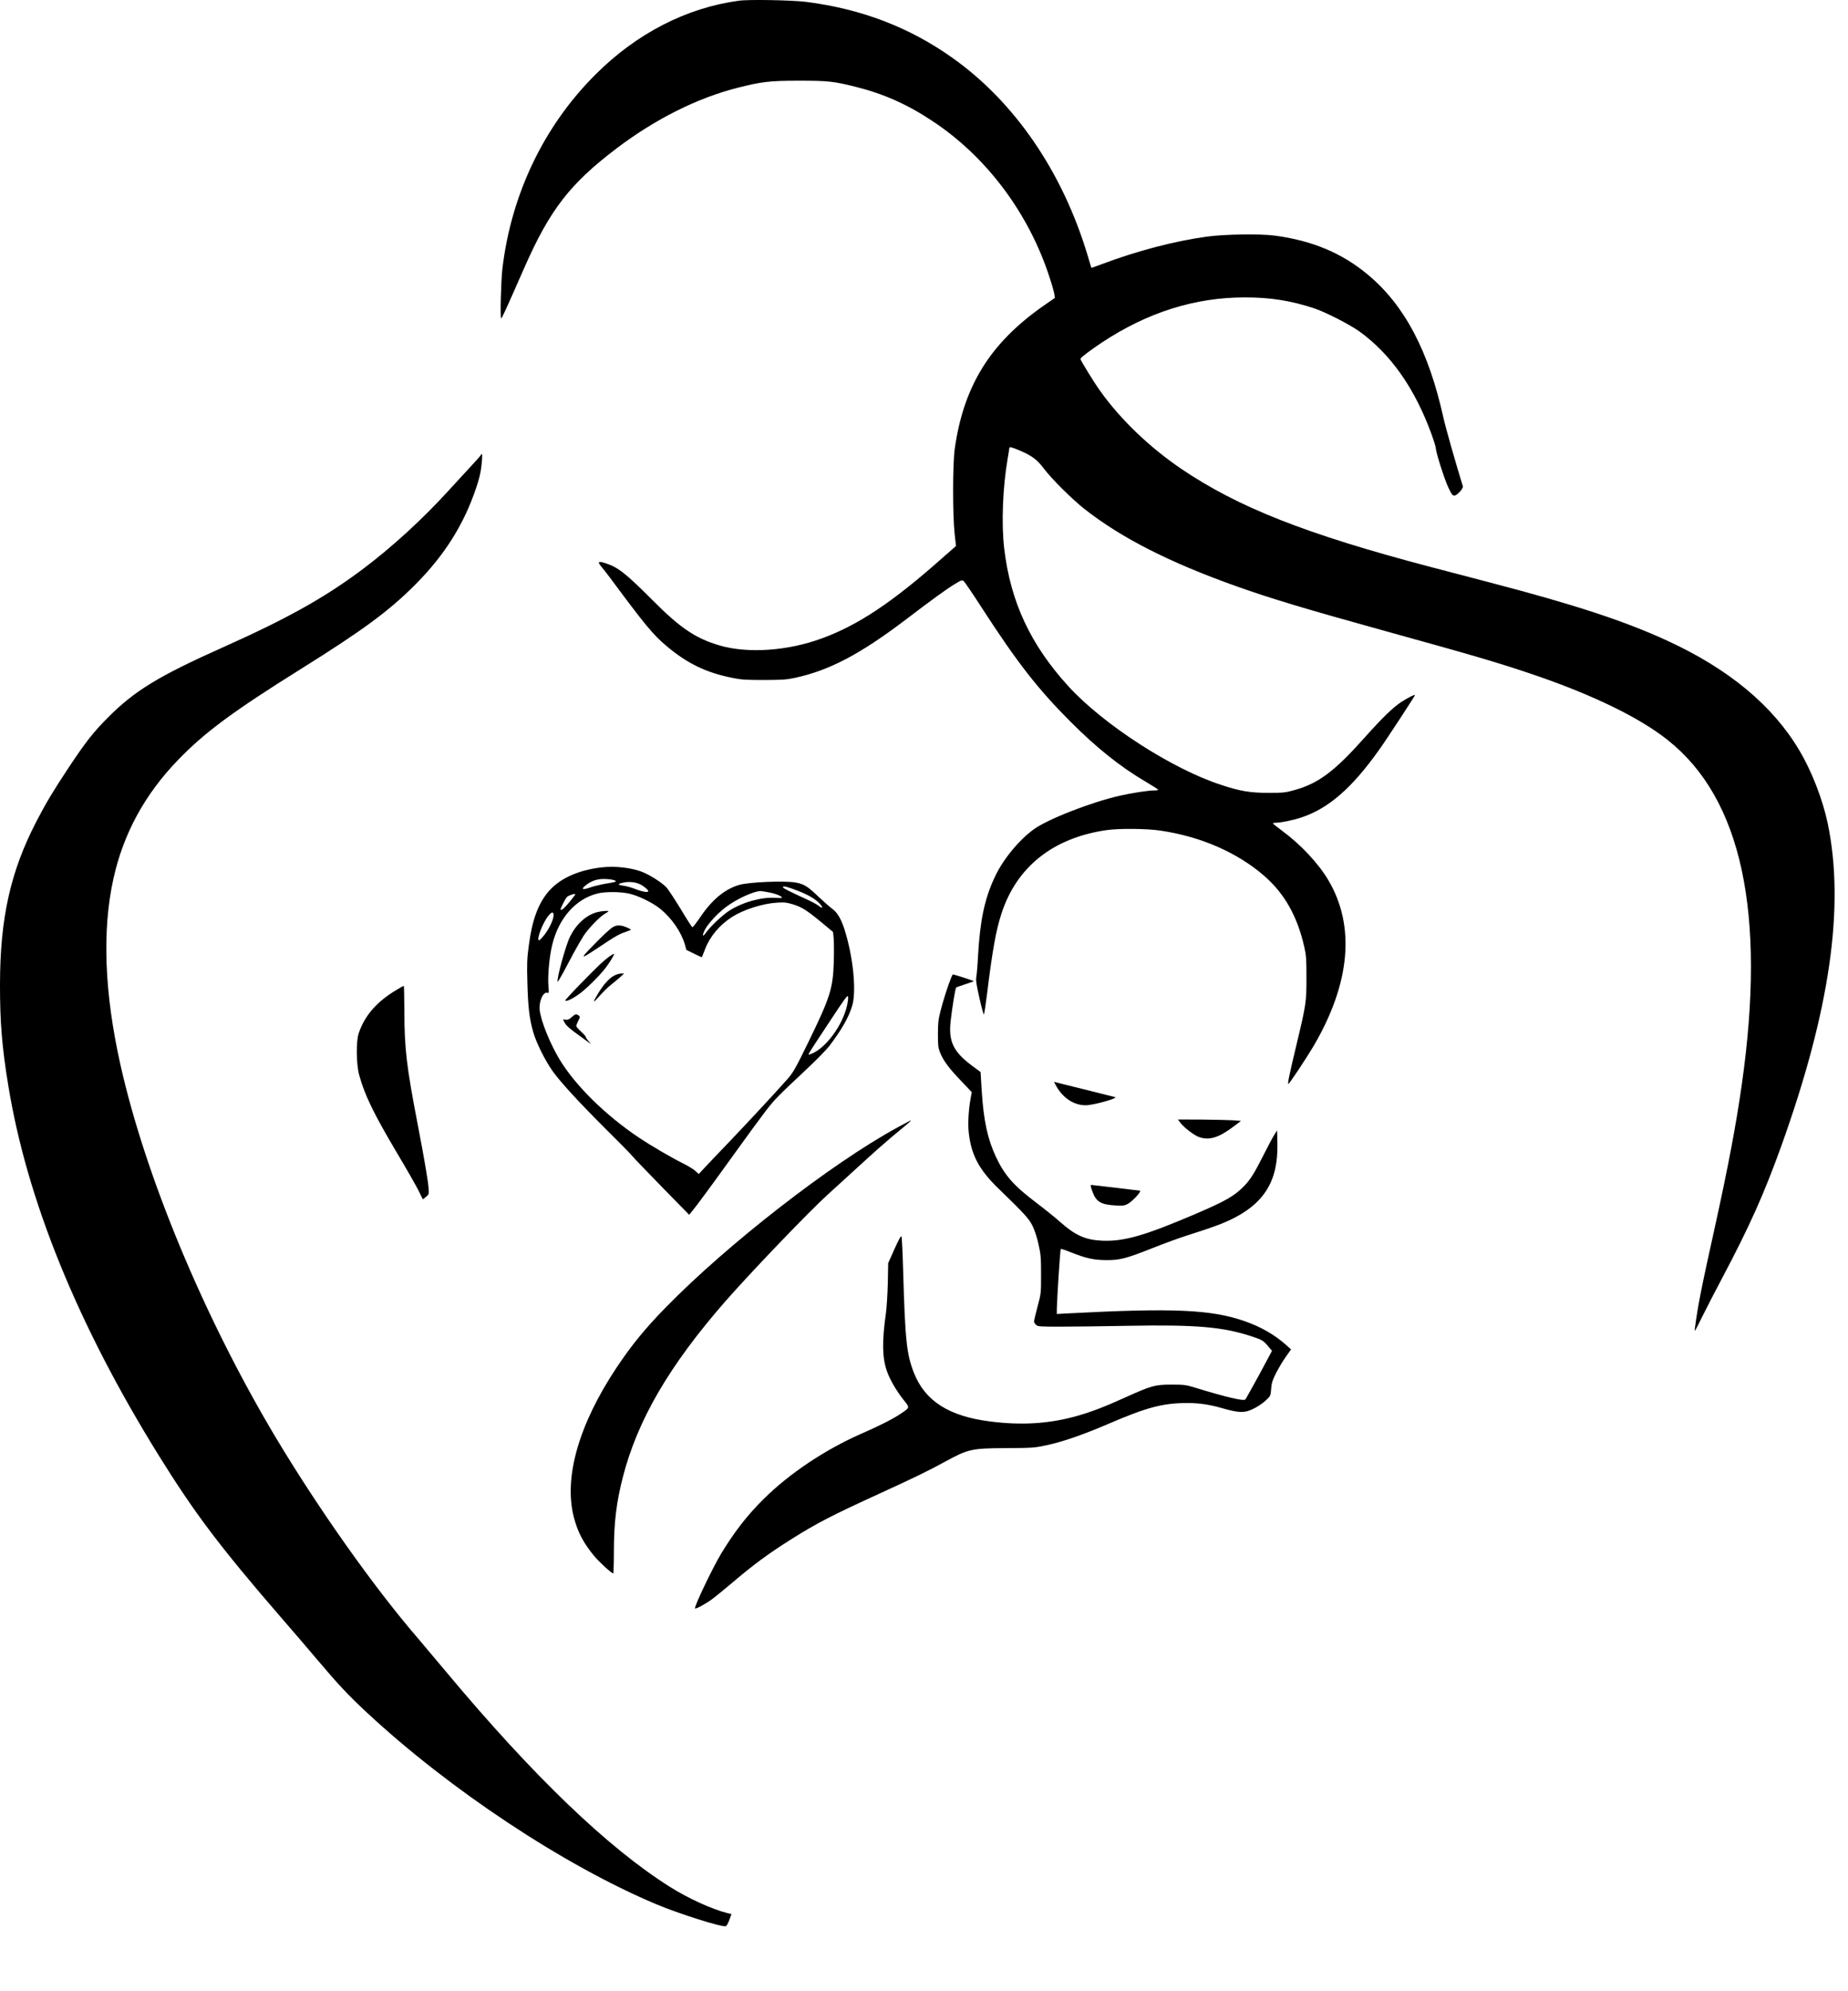 <svg width="26" height="28" viewBox="0 0 26 28" fill="none" xmlns="http://www.w3.org/2000/svg">
<path d="M10.395 0.01C9.66 0.109 8.957 0.469 8.379 1.047C7.652 1.77 7.191 2.734 7.068 3.782C7.048 3.962 7.035 4.475 7.051 4.475C7.063 4.475 7.1 4.394 7.375 3.769C7.735 2.951 8.017 2.585 8.677 2.085C9.22 1.674 9.811 1.378 10.375 1.235C10.715 1.149 10.825 1.135 11.242 1.135C11.653 1.135 11.727 1.143 12.043 1.222C12.432 1.319 12.768 1.469 13.117 1.701C13.88 2.203 14.477 3.002 14.768 3.905C14.802 4.007 14.831 4.114 14.835 4.141L14.841 4.189L14.68 4.301C13.931 4.825 13.557 5.426 13.432 6.315C13.403 6.527 13.402 7.241 13.431 7.506L13.45 7.678L13.248 7.855C12.559 8.466 12.076 8.789 11.568 8.975C11.085 9.154 10.519 9.193 10.12 9.075C9.781 8.974 9.569 8.83 9.175 8.434C8.808 8.066 8.696 7.977 8.525 7.922C8.416 7.886 8.401 7.898 8.461 7.969C8.489 8.002 8.543 8.07 8.581 8.122C9.076 8.789 9.188 8.925 9.376 9.083C9.665 9.327 9.932 9.458 10.299 9.531C10.428 9.558 10.488 9.562 10.748 9.562C11.009 9.561 11.067 9.557 11.188 9.531C11.671 9.426 12.104 9.198 12.743 8.713C13.116 8.429 13.315 8.285 13.43 8.215C13.532 8.153 13.536 8.153 13.562 8.175C13.576 8.189 13.69 8.355 13.812 8.545C14.312 9.317 14.603 9.69 15.062 10.149C15.427 10.515 15.761 10.782 16.117 10.991C16.215 11.049 16.294 11.099 16.294 11.105C16.295 11.111 16.27 11.115 16.239 11.115C16.154 11.115 15.927 11.15 15.751 11.19C15.348 11.281 14.72 11.527 14.534 11.669C14.318 11.831 14.101 12.101 13.991 12.343C13.851 12.646 13.79 12.939 13.761 13.429C13.754 13.567 13.742 13.707 13.736 13.738C13.728 13.782 13.736 13.843 13.78 14.034C13.809 14.166 13.838 14.27 13.843 14.265C13.848 14.259 13.868 14.126 13.888 13.969C13.963 13.361 14.012 13.086 14.089 12.849C14.302 12.19 14.816 11.781 15.568 11.673C15.743 11.647 16.148 11.651 16.335 11.681C16.903 11.766 17.413 11.991 17.79 12.319C18.076 12.57 18.253 12.886 18.351 13.319C18.378 13.438 18.381 13.493 18.381 13.749C18.381 14.091 18.376 14.125 18.241 14.689C18.14 15.11 18.115 15.233 18.125 15.243C18.134 15.251 18.376 14.886 18.48 14.711C18.999 13.827 19.071 13.022 18.689 12.377C18.551 12.142 18.295 11.87 18.038 11.682C17.968 11.63 17.91 11.585 17.91 11.578C17.908 11.573 17.928 11.569 17.953 11.569C18.023 11.569 18.196 11.533 18.309 11.495C18.691 11.369 19.02 11.082 19.401 10.547C19.502 10.407 19.908 9.786 19.908 9.774C19.908 9.761 19.802 9.814 19.715 9.871C19.596 9.95 19.448 10.094 19.208 10.362C18.776 10.847 18.551 11.017 18.208 11.111C18.087 11.145 18.055 11.149 17.848 11.149C17.59 11.149 17.444 11.125 17.175 11.035C16.485 10.81 15.523 10.187 15.034 9.653C14.499 9.067 14.216 8.463 14.128 7.709C14.088 7.366 14.107 6.861 14.175 6.461C14.19 6.375 14.201 6.302 14.201 6.297C14.201 6.279 14.245 6.291 14.361 6.341C14.521 6.411 14.596 6.467 14.688 6.591C14.792 6.73 15.082 7.019 15.255 7.155C15.77 7.561 16.448 7.906 17.381 8.239C17.887 8.419 18.354 8.559 19.502 8.877C20.732 9.217 21.073 9.317 21.561 9.482C22.405 9.769 23.066 10.089 23.467 10.409C24.504 11.234 24.849 12.835 24.507 15.242C24.425 15.821 24.315 16.401 24.127 17.255C23.928 18.153 23.89 18.351 23.847 18.669C23.843 18.697 23.844 18.718 23.848 18.713C23.852 18.709 23.9 18.615 23.953 18.507C24.007 18.398 24.132 18.155 24.231 17.969C24.616 17.242 24.816 16.795 25.059 16.122C25.747 14.209 25.957 12.747 25.715 11.579C25.643 11.239 25.488 10.839 25.312 10.546C24.938 9.918 24.319 9.405 23.457 9.009C22.86 8.734 22.155 8.502 20.955 8.189C20.713 8.126 20.335 8.026 20.115 7.969C18.375 7.511 17.422 7.135 16.62 6.593C16.174 6.29 15.768 5.902 15.482 5.502C15.392 5.377 15.201 5.067 15.201 5.046C15.201 5.03 15.339 4.925 15.502 4.817C16.143 4.393 16.811 4.181 17.519 4.182C17.871 4.182 18.159 4.227 18.488 4.335C18.649 4.389 18.979 4.557 19.122 4.658C19.566 4.977 19.907 5.462 20.142 6.11C20.175 6.201 20.201 6.287 20.201 6.303C20.201 6.358 20.324 6.746 20.378 6.857C20.422 6.95 20.436 6.969 20.462 6.969C20.499 6.969 20.592 6.867 20.581 6.837C20.477 6.499 20.341 6.022 20.308 5.874C20.1 4.935 19.762 4.294 19.248 3.865C18.886 3.561 18.464 3.383 17.935 3.313C17.73 3.286 17.236 3.293 16.983 3.327C16.528 3.389 15.999 3.527 15.503 3.714C15.423 3.745 15.356 3.767 15.355 3.766C15.354 3.763 15.329 3.687 15.303 3.595C14.951 2.419 14.275 1.431 13.395 0.81C12.792 0.383 12.123 0.127 11.348 0.027C11.152 0.002 10.536 -0.01 10.395 0.01Z" fill="black"/>
<path d="M6.765 6.399C6.76 6.41 6.691 6.487 6.613 6.57C6.536 6.654 6.404 6.797 6.32 6.889C5.945 7.301 5.515 7.694 5.101 8.005C4.571 8.402 4.044 8.697 3.135 9.103C2.236 9.505 1.897 9.71 1.521 10.087C1.315 10.294 1.209 10.427 0.965 10.795C0.747 11.125 0.652 11.282 0.513 11.549C0.147 12.255 0.001 12.909 4.31948e-05 13.842C-0.001 14.373 0.028 14.725 0.116 15.261C0.379 16.877 1.095 18.635 2.239 20.475C2.739 21.279 3.1 21.757 3.941 22.729C4.104 22.915 4.337 23.189 4.461 23.335C4.76 23.689 4.897 23.835 5.161 24.081C6.329 25.167 7.931 26.229 9.233 26.777C9.552 26.911 10.147 27.099 10.211 27.086C10.223 27.083 10.244 27.045 10.261 26.999L10.291 26.915L10.236 26.902C10.011 26.845 9.681 26.694 9.421 26.53C8.548 25.979 7.5 24.973 6.277 23.509C6.129 23.333 5.957 23.129 5.895 23.055C5.267 22.33 4.472 21.206 3.865 20.189C2.868 18.515 2.047 16.545 1.695 14.975C1.468 13.962 1.435 13.082 1.596 12.355C1.737 11.719 2.039 11.167 2.508 10.683C2.885 10.294 3.28 10.002 4.241 9.402C5.105 8.862 5.476 8.589 5.841 8.222C6.253 7.81 6.528 7.373 6.7 6.858C6.744 6.727 6.764 6.645 6.775 6.537C6.789 6.393 6.788 6.362 6.765 6.399Z" fill="black"/>
<path d="M8.461 12.197C8.124 12.237 7.863 12.359 7.708 12.547C7.567 12.719 7.485 12.947 7.44 13.295C7.415 13.481 7.412 13.549 7.42 13.822C7.429 14.161 7.448 14.322 7.501 14.509C7.545 14.665 7.671 14.917 7.78 15.069C7.896 15.229 8.168 15.523 8.529 15.882C8.692 16.043 8.852 16.205 8.883 16.242C8.913 16.278 9.109 16.482 9.317 16.695L9.696 17.082L9.729 17.042C9.797 16.961 9.991 16.697 10.319 16.242C10.503 15.985 10.709 15.705 10.776 15.618C10.905 15.453 10.928 15.429 11.335 15.047C11.477 14.914 11.627 14.762 11.667 14.71C11.844 14.474 11.935 14.317 11.988 14.149C12.053 13.943 12.004 13.45 11.879 13.062C11.833 12.921 11.78 12.83 11.711 12.781C11.676 12.755 11.588 12.678 11.513 12.607C11.365 12.465 11.312 12.431 11.195 12.41C11.045 12.382 10.54 12.403 10.401 12.443C10.205 12.499 10.023 12.647 9.865 12.878C9.804 12.969 9.748 13.041 9.741 13.039C9.736 13.039 9.66 12.922 9.575 12.779C9.488 12.638 9.399 12.501 9.373 12.475C9.315 12.414 9.164 12.317 9.06 12.271C8.905 12.203 8.661 12.173 8.461 12.197ZM8.651 12.381C8.681 12.398 8.671 12.402 8.515 12.427C8.449 12.439 8.351 12.462 8.299 12.481C8.187 12.519 8.169 12.503 8.251 12.441C8.332 12.379 8.42 12.354 8.531 12.361C8.583 12.363 8.637 12.373 8.651 12.381ZM8.993 12.429C9.044 12.45 9.121 12.511 9.121 12.53C9.121 12.554 9.04 12.541 8.941 12.502C8.887 12.481 8.808 12.458 8.767 12.454C8.684 12.443 8.687 12.427 8.776 12.41C8.845 12.395 8.931 12.403 8.993 12.429ZM11.235 12.53C11.38 12.586 11.484 12.65 11.54 12.715C11.585 12.77 11.576 12.781 11.519 12.738C11.495 12.719 11.427 12.682 11.368 12.655C11.089 12.527 11.015 12.489 11.015 12.475C11.015 12.453 11.079 12.469 11.235 12.53ZM10.82 12.549C10.915 12.566 11.001 12.602 11.001 12.623C11.001 12.629 10.963 12.629 10.916 12.626C10.721 12.61 10.449 12.685 10.26 12.806C10.161 12.87 9.992 13.03 9.927 13.122C9.883 13.183 9.877 13.155 9.917 13.075C9.96 12.99 10.093 12.845 10.213 12.755C10.361 12.643 10.597 12.534 10.697 12.53C10.709 12.529 10.764 12.538 10.82 12.549ZM8.839 12.563C8.969 12.589 9.181 12.691 9.292 12.782C9.452 12.913 9.584 13.105 9.635 13.279L9.657 13.357L9.764 13.41C9.823 13.439 9.872 13.462 9.875 13.459C9.877 13.457 9.897 13.406 9.92 13.346C9.989 13.167 10.124 13.006 10.301 12.893C10.463 12.79 10.731 12.705 10.931 12.693C11.037 12.686 11.067 12.69 11.164 12.719C11.287 12.758 11.359 12.805 11.577 12.986L11.72 13.105L11.729 13.191C11.733 13.239 11.735 13.387 11.731 13.521C11.72 13.898 11.681 14.021 11.379 14.642C11.192 15.025 11.161 15.079 11.083 15.169C10.915 15.359 10.553 15.749 10.267 16.049C10.109 16.214 9.945 16.385 9.905 16.429L9.831 16.509L9.785 16.467C9.761 16.443 9.684 16.397 9.615 16.362C9.445 16.278 9.16 16.111 8.992 15.999C8.523 15.685 8.101 15.271 7.877 14.905C7.74 14.678 7.612 14.365 7.593 14.203C7.579 14.082 7.644 13.938 7.703 13.961C7.723 13.969 7.724 13.959 7.716 13.865C7.704 13.723 7.728 13.457 7.769 13.287C7.86 12.91 8.101 12.638 8.411 12.563C8.515 12.538 8.713 12.538 8.839 12.563ZM8.095 12.575C8.095 12.579 8.059 12.626 8.015 12.681C7.944 12.767 7.9 12.806 7.887 12.791C7.879 12.783 7.957 12.629 7.979 12.611C8.007 12.587 8.095 12.561 8.095 12.575ZM7.788 12.873C7.787 12.931 7.731 13.051 7.663 13.141C7.628 13.185 7.593 13.222 7.585 13.222C7.54 13.222 7.64 12.963 7.721 12.871C7.768 12.817 7.788 12.818 7.788 12.873ZM11.916 14.145C11.852 14.419 11.623 14.733 11.423 14.815C11.375 14.835 11.372 14.835 11.38 14.815C11.384 14.803 11.509 14.609 11.659 14.385C11.896 14.025 11.928 13.982 11.932 14.018C11.935 14.041 11.927 14.097 11.916 14.145Z" fill="black"/>
<path d="M8.399 12.827C8.247 12.869 8.111 12.991 8.02 13.17C7.96 13.291 7.824 13.783 7.847 13.805C7.849 13.807 7.881 13.754 7.919 13.686C7.955 13.618 8.025 13.487 8.073 13.397C8.123 13.306 8.185 13.198 8.212 13.157C8.279 13.055 8.435 12.894 8.504 12.853C8.536 12.834 8.561 12.817 8.561 12.814C8.561 12.803 8.459 12.811 8.399 12.827Z" fill="black"/>
<path d="M8.628 13.034C8.58 13.061 8.48 13.154 8.288 13.354C8.168 13.479 8.185 13.479 8.368 13.358C8.699 13.138 8.691 13.143 8.861 13.082C8.884 13.074 8.88 13.069 8.829 13.046C8.744 13.007 8.683 13.003 8.628 13.034Z" fill="black"/>
<path d="M8.573 13.45C8.487 13.513 8.419 13.577 8.169 13.833C8.045 13.959 7.948 14.066 7.952 14.07C7.969 14.087 8.061 14.042 8.159 13.97C8.26 13.893 8.419 13.737 8.511 13.622C8.569 13.549 8.647 13.423 8.639 13.414C8.635 13.411 8.605 13.427 8.573 13.45Z" fill="black"/>
<path d="M8.644 13.717C8.575 13.751 8.489 13.845 8.418 13.965C8.332 14.107 8.336 14.117 8.435 14.005C8.486 13.947 8.557 13.878 8.595 13.849C8.631 13.821 8.688 13.773 8.722 13.743L8.781 13.69L8.742 13.689C8.72 13.689 8.676 13.701 8.644 13.717Z" fill="black"/>
<path d="M8.043 14.303C8.009 14.334 7.988 14.343 7.96 14.339C7.939 14.335 7.921 14.335 7.921 14.337C7.921 14.339 7.933 14.361 7.948 14.387C7.973 14.429 8.023 14.471 8.161 14.57C8.187 14.589 8.232 14.621 8.261 14.643L8.315 14.682L8.279 14.638C8.257 14.613 8.241 14.587 8.241 14.579C8.241 14.573 8.212 14.539 8.175 14.506C8.139 14.473 8.108 14.438 8.108 14.427C8.108 14.417 8.121 14.383 8.136 14.353C8.163 14.299 8.164 14.297 8.14 14.279C8.107 14.254 8.093 14.258 8.043 14.303Z" fill="black"/>
<path d="M13.381 13.751C13.341 13.847 13.265 14.082 13.231 14.222C13.201 14.338 13.196 14.393 13.196 14.542C13.196 14.699 13.199 14.731 13.225 14.798C13.272 14.914 13.344 15.013 13.516 15.193L13.672 15.358L13.656 15.446C13.627 15.603 13.616 15.794 13.629 15.921C13.663 16.239 13.772 16.447 14.053 16.718C14.417 17.071 14.477 17.137 14.527 17.238C14.556 17.298 14.589 17.397 14.611 17.495C14.643 17.639 14.647 17.682 14.647 17.922C14.647 18.189 14.647 18.189 14.597 18.374C14.571 18.475 14.548 18.569 14.548 18.582C14.548 18.594 14.56 18.615 14.576 18.63C14.603 18.654 14.628 18.655 14.927 18.655C15.103 18.655 15.533 18.65 15.881 18.643C16.827 18.626 17.203 18.658 17.608 18.791C17.755 18.839 17.773 18.85 17.839 18.927L17.896 18.995L17.715 19.333C17.613 19.517 17.527 19.674 17.521 19.679C17.499 19.705 17.253 19.647 16.808 19.511C16.687 19.474 16.659 19.47 16.481 19.47C16.249 19.47 16.199 19.485 15.839 19.647C15.541 19.782 15.361 19.851 15.165 19.907C14.771 20.021 14.373 20.046 13.921 19.987C13.352 19.914 13.017 19.701 12.861 19.311C12.756 19.049 12.735 18.855 12.707 17.883C12.7 17.619 12.689 17.397 12.683 17.386C12.676 17.373 12.644 17.431 12.584 17.565L12.496 17.762L12.491 18.042C12.487 18.195 12.475 18.391 12.463 18.475C12.409 18.862 12.412 19.083 12.475 19.271C12.516 19.394 12.611 19.558 12.716 19.689C12.803 19.797 12.804 19.791 12.668 19.882C12.559 19.955 12.38 20.046 12.108 20.165C11.604 20.387 11.104 20.722 10.748 21.075C10.512 21.307 10.331 21.542 10.144 21.85C10.023 22.053 9.761 22.599 9.779 22.617C9.791 22.629 9.941 22.546 10.029 22.479C10.076 22.443 10.196 22.346 10.295 22.262C10.6 22.002 10.808 21.849 11.128 21.647C11.489 21.419 11.715 21.303 12.375 21.002C12.871 20.775 13.068 20.679 13.309 20.547C13.621 20.377 13.672 20.365 14.155 20.363C14.521 20.361 14.551 20.359 14.712 20.325C14.957 20.273 15.227 20.179 15.601 20.019C16.14 19.787 16.365 19.729 16.705 19.729C16.875 19.729 17.017 19.75 17.201 19.803C17.379 19.854 17.465 19.865 17.544 19.845C17.629 19.822 17.747 19.753 17.821 19.681C17.875 19.629 17.877 19.623 17.884 19.53C17.891 19.45 17.901 19.411 17.952 19.31C17.987 19.242 18.048 19.138 18.089 19.081L18.164 18.975L18.093 18.911C17.935 18.77 17.735 18.655 17.512 18.578C17.041 18.414 16.513 18.39 15.012 18.469L14.868 18.477L14.869 18.399C14.871 18.27 14.916 17.57 14.924 17.562C14.928 17.558 14.991 17.579 15.065 17.609C15.279 17.694 15.385 17.718 15.561 17.719C15.757 17.721 15.841 17.698 16.224 17.547C16.384 17.483 16.599 17.405 16.701 17.373C17.02 17.271 17.164 17.221 17.293 17.161C17.78 16.934 17.983 16.614 17.972 16.085L17.968 15.895L17.931 15.954C17.909 15.986 17.843 16.111 17.781 16.234C17.648 16.499 17.588 16.594 17.496 16.686C17.36 16.822 17.24 16.89 16.813 17.073C16.101 17.377 15.813 17.459 15.505 17.446C15.268 17.435 15.127 17.371 14.911 17.179C14.847 17.122 14.703 17.006 14.591 16.921C14.264 16.674 14.139 16.534 14.015 16.274C13.895 16.019 13.839 15.763 13.812 15.339L13.796 15.075L13.68 14.989C13.412 14.79 13.343 14.645 13.375 14.357C13.395 14.178 13.44 13.898 13.452 13.887C13.457 13.882 13.512 13.862 13.575 13.842C13.637 13.822 13.693 13.802 13.7 13.798C13.708 13.794 13.441 13.707 13.405 13.702C13.403 13.702 13.392 13.725 13.381 13.751Z" fill="black"/>
<path d="M5.581 13.918C5.303 14.083 5.131 14.279 5.047 14.529C5.008 14.642 5.012 14.961 5.053 15.115C5.128 15.394 5.259 15.663 5.588 16.217C5.713 16.426 5.845 16.658 5.883 16.731L5.949 16.865L5.992 16.831C6.032 16.799 6.035 16.793 6.031 16.722C6.027 16.63 5.973 16.311 5.875 15.802C5.72 14.998 5.691 14.75 5.689 14.233C5.688 14.029 5.685 13.862 5.681 13.862C5.677 13.862 5.633 13.887 5.581 13.918Z" fill="black"/>
<path d="M14.851 15.254C14.943 15.433 15.104 15.542 15.273 15.542C15.38 15.542 15.737 15.443 15.688 15.427C15.681 15.425 15.484 15.375 15.252 15.318L14.829 15.213L14.851 15.254Z" fill="black"/>
<path d="M16.603 15.783C16.651 15.851 16.802 15.966 16.872 15.99C17.016 16.038 17.147 15.998 17.355 15.841L17.46 15.762L17.347 15.753C17.285 15.749 17.085 15.745 16.904 15.743L16.573 15.742L16.603 15.783Z" fill="black"/>
<path d="M12.621 15.857C11.695 16.362 10.24 17.491 9.368 18.383C9.079 18.678 8.885 18.915 8.672 19.235C8.144 20.029 7.931 20.773 8.072 21.329C8.127 21.543 8.207 21.694 8.357 21.877C8.428 21.962 8.592 22.114 8.627 22.126C8.632 22.127 8.637 21.99 8.637 21.819C8.637 21.411 8.672 21.125 8.763 20.771C8.969 19.969 9.415 19.203 10.205 18.299C10.572 17.881 11.385 17.033 11.653 16.791C11.76 16.694 11.932 16.538 12.035 16.443C12.267 16.229 12.485 16.035 12.672 15.883C12.799 15.778 12.824 15.755 12.811 15.755C12.809 15.755 12.724 15.801 12.621 15.857Z" fill="black"/>
<path d="M15.368 16.751C15.421 16.899 15.485 16.939 15.696 16.951C15.793 16.958 15.817 16.954 15.864 16.931C15.933 16.895 16.073 16.742 16.036 16.742C16.033 16.742 15.881 16.725 15.7 16.702C15.517 16.681 15.36 16.662 15.352 16.662C15.34 16.662 15.345 16.69 15.368 16.751Z" fill="black"/>
</svg>
